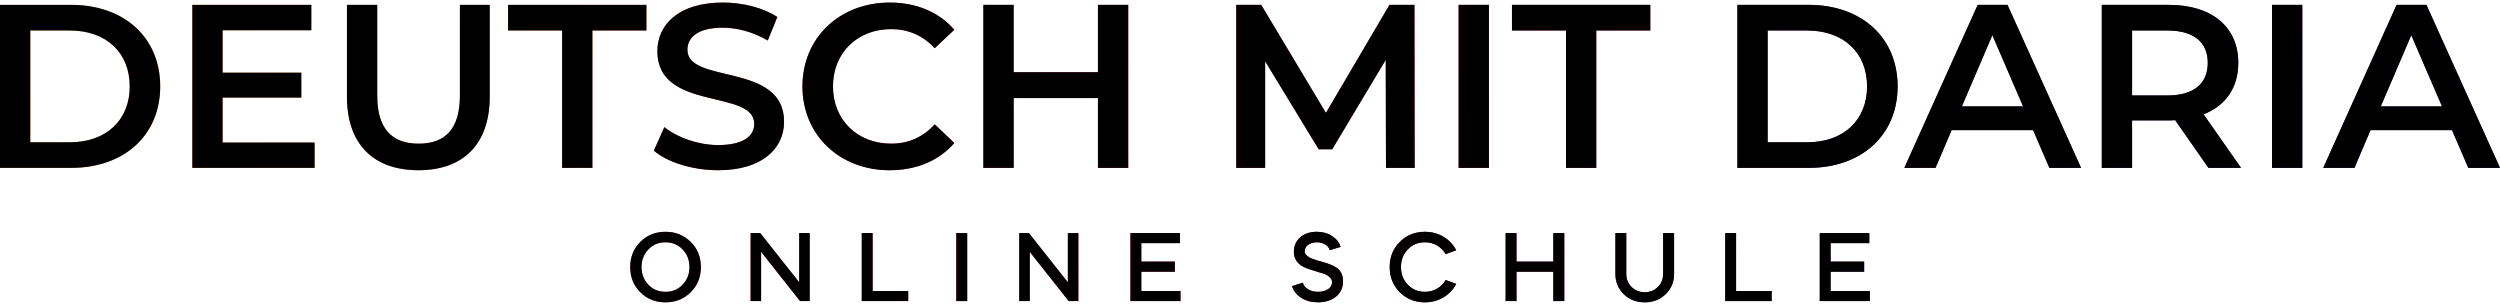 <svg xmlns="http://www.w3.org/2000/svg" width="246" height="30" viewBox="0 0 246 30" fill="none"><path d="M108.038 7.103H99.743V0.481H96.765V16.521H99.743V9.647H108.038V16.521H111.017V0.481H108.038V7.103ZM87.691 2.864C89.363 2.864 90.807 3.482 91.976 4.743L93.901 2.933C92.412 1.191 90.166 0.253 87.553 0.253C82.626 0.253 78.961 3.713 78.961 8.501C78.961 13.29 82.628 16.75 87.532 16.75C90.166 16.75 92.412 15.811 93.903 14.069L91.978 12.236C90.809 13.518 89.365 14.137 87.693 14.137C84.37 14.137 81.963 11.8 81.963 8.499C81.963 5.198 84.368 2.864 87.691 2.864ZM77.151 11.983C77.151 6.093 67.642 8.316 67.642 4.902C67.642 3.687 68.65 2.724 71.126 2.724C72.524 2.724 74.105 3.136 75.548 3.985L76.487 1.671C75.089 0.754 73.073 0.251 71.148 0.251C66.749 0.251 64.685 2.45 64.685 5.039C64.685 10.997 74.218 8.728 74.218 12.188C74.218 13.379 73.164 14.274 70.666 14.274C68.696 14.274 66.655 13.54 65.373 12.51L64.341 14.825C65.669 15.97 68.167 16.75 70.664 16.75C75.065 16.75 77.151 14.551 77.151 11.983ZM45.254 9.416C45.254 12.715 43.787 14.137 41.197 14.137C38.608 14.137 37.119 12.717 37.119 9.416V0.479H34.14V9.531C34.14 14.207 36.775 16.75 41.176 16.75C45.553 16.75 48.187 14.207 48.187 9.531V0.479H45.254V9.416ZM139.179 0.479H136.727L130.471 11.112L124.1 0.479H121.648V16.519H124.489V6.024L129.759 14.686H131.088L136.357 5.886L136.381 16.519H139.199L139.179 0.479ZM7.012 0.479H0V16.519H7.012C12.214 16.519 15.765 13.312 15.765 8.499C15.765 3.687 12.214 0.479 7.012 0.479ZM6.875 14H2.979V3.001H6.875C10.45 3.001 12.765 5.178 12.765 8.501C12.765 11.824 10.448 14 6.875 14ZM63.609 0.479H49.997V3.001H55.312V16.521H58.291V3.001H63.607V0.479H63.609ZM21.904 9.601H29.65V7.149H21.904V2.979H30.634V0.481H18.925V16.521H30.956V14.024H21.904V9.601ZM223.567 16.521H226.546V0.481H223.567V16.521ZM162.39 0.479H148.778V3.001H154.094V16.521H157.072V3.001H162.388V0.479H162.39ZM177.97 0.479H170.959V16.519H177.97C183.173 16.519 186.724 13.312 186.724 8.499C186.724 3.687 183.171 0.479 177.97 0.479ZM177.831 14H173.936V3.001H177.831C181.407 3.001 183.721 5.178 183.721 8.501C183.721 11.824 181.407 14 177.831 14ZM220.246 6.187C220.246 2.635 217.633 0.481 213.417 0.481H206.817V16.521H209.796V11.846H213.417C213.624 11.846 213.829 11.846 214.035 11.822L217.313 16.519H220.52L216.831 11.249C219.009 10.402 220.246 8.615 220.246 6.187ZM213.28 9.394H209.796V3.001H213.28C215.893 3.001 217.245 4.17 217.245 6.187C217.245 8.203 215.893 9.394 213.28 9.394ZM238.76 0.479H235.826L228.608 16.519H231.678L233.259 12.807H241.279L242.884 16.519H246L238.76 0.479ZM234.267 10.47L237.27 3.458L240.295 10.47H234.267ZM194.605 0.479L187.386 16.519H190.457L192.038 12.807H200.058L201.662 16.519H204.779L197.538 0.479H194.605ZM193.046 10.47L196.049 3.458L199.073 10.47H193.046ZM143.53 16.521H146.509V0.481H143.53V16.521ZM112.305 26.739H115.604V25.744H112.305V23.927H116.112V22.933H111.236V29.626H116.159V28.632H112.305V26.739ZM105.077 27.781L101.243 22.933H100.296V29.626H101.328V24.778L105.162 29.626H106.109V22.933H105.077V27.781ZM180.134 26.739H183.433V25.744H180.134V23.927H183.94V22.933H179.064V29.626H183.988V28.632H180.134V26.739ZM140.215 23.841C140.649 23.841 141.044 23.945 141.4 24.151C141.756 24.358 142.041 24.645 142.252 25.007L143.294 24.625C143.001 24.064 142.582 23.62 142.037 23.296C141.492 22.972 140.885 22.809 140.215 22.809C139.227 22.809 138.402 23.141 137.739 23.803C137.077 24.466 136.745 25.293 136.745 26.279C136.745 27.268 137.077 28.093 137.739 28.755C138.402 29.417 139.227 29.749 140.215 29.749C140.885 29.749 141.492 29.586 142.037 29.262C142.582 28.938 143.001 28.494 143.294 27.934L142.252 27.552C142.041 27.916 141.758 28.2 141.4 28.407C141.044 28.614 140.649 28.717 140.215 28.717C139.539 28.717 138.978 28.485 138.533 28.019C138.079 27.548 137.855 26.967 137.855 26.279C137.855 25.591 138.081 25.011 138.533 24.539C138.978 24.074 139.539 23.841 140.215 23.841ZM131.448 26.299C131.098 26.088 130.67 25.917 130.167 25.782L129.66 25.639C129.622 25.627 129.485 25.581 129.248 25.506C129.063 25.442 128.938 25.39 128.874 25.353C128.51 25.136 128.349 24.919 128.387 24.702C128.387 24.454 128.502 24.249 128.731 24.086C128.96 23.923 129.248 23.841 129.592 23.841C129.904 23.841 130.179 23.917 130.413 24.066C130.65 24.215 130.795 24.4 130.853 24.615L131.915 24.299C131.788 23.865 131.513 23.511 131.092 23.237C130.664 22.95 130.157 22.807 129.572 22.807C128.91 22.807 128.367 22.988 127.948 23.352C127.526 23.716 127.317 24.191 127.317 24.776C127.317 25.426 127.629 25.919 128.254 26.257C128.514 26.391 129.051 26.576 129.861 26.812C130.129 26.882 130.33 26.947 130.463 27.009C130.596 27.069 130.728 27.164 130.855 27.291C131.002 27.425 131.076 27.586 131.076 27.769C131.076 28.049 130.944 28.278 130.684 28.453C130.423 28.628 130.095 28.715 129.7 28.715C129.31 28.715 128.978 28.63 128.701 28.457C128.425 28.284 128.256 28.071 128.2 27.816L127.138 28.151C127.271 28.61 127.568 28.992 128.027 29.298C128.492 29.598 129.049 29.747 129.7 29.747C130.413 29.747 131.002 29.558 131.467 29.183C131.927 28.801 132.155 28.3 132.155 27.681C132.155 27.047 131.919 26.585 131.448 26.299ZM170.831 22.933H169.762V29.626H174.331V28.632H170.831V22.933ZM85.869 22.933H84.797V29.626H89.367V28.632H85.867V22.933H85.869ZM152.847 25.744H149.223V22.933H148.154V29.626H149.223V26.739H152.847V29.626H153.926V22.933H152.847V25.744ZM65.484 22.809C64.496 22.809 63.67 23.141 63.008 23.803C62.346 24.466 62.014 25.293 62.014 26.279C62.014 27.268 62.346 28.093 63.008 28.755C63.67 29.417 64.496 29.749 65.484 29.749C66.472 29.749 67.298 29.417 67.96 28.755C68.63 28.099 68.964 27.274 68.964 26.279C68.964 25.285 68.63 24.46 67.96 23.803C67.298 23.139 66.471 22.809 65.484 22.809ZM67.166 28.019C66.721 28.485 66.16 28.717 65.484 28.717C64.808 28.717 64.247 28.485 63.802 28.019C63.348 27.548 63.124 26.967 63.124 26.279C63.124 25.591 63.35 25.011 63.802 24.539C64.247 24.074 64.808 23.841 65.484 23.841C66.16 23.841 66.721 24.074 67.166 24.539C67.62 25.011 67.845 25.591 67.845 26.279C67.845 26.967 67.618 27.548 67.166 28.019ZM94.1 29.626H95.172V22.933H94.1V29.626ZM163.651 26.947C163.651 27.465 163.478 27.894 163.134 28.238C162.79 28.582 162.36 28.755 161.843 28.755C161.332 28.755 160.9 28.582 160.543 28.238C160.198 27.894 160.025 27.465 160.025 26.947V22.933H158.956V26.947C158.956 27.745 159.23 28.411 159.777 28.946C160.332 29.481 161.02 29.749 161.843 29.749C162.666 29.749 163.35 29.481 163.899 28.946C164.454 28.411 164.73 27.745 164.73 26.947V22.933H163.651V26.947ZM78.641 27.781L74.807 22.933H73.86V29.626H74.892V24.778L78.726 29.626H79.673V22.933H78.641V27.781Z" fill="url(#paint0_linear_212_230)"></path><path d="M108.038 7.103H99.743V0.481H96.765V16.521H99.743V9.647H108.038V16.521H111.017V0.481H108.038V7.103ZM87.691 2.864C89.363 2.864 90.807 3.482 91.976 4.743L93.901 2.933C92.412 1.191 90.166 0.253 87.553 0.253C82.626 0.253 78.961 3.713 78.961 8.501C78.961 13.29 82.628 16.75 87.532 16.75C90.166 16.75 92.412 15.811 93.903 14.069L91.978 12.236C90.809 13.518 89.365 14.137 87.693 14.137C84.37 14.137 81.963 11.8 81.963 8.499C81.963 5.198 84.368 2.864 87.691 2.864ZM77.151 11.983C77.151 6.093 67.642 8.316 67.642 4.902C67.642 3.687 68.65 2.724 71.126 2.724C72.524 2.724 74.105 3.136 75.548 3.985L76.487 1.671C75.089 0.754 73.073 0.251 71.148 0.251C66.749 0.251 64.685 2.45 64.685 5.039C64.685 10.997 74.218 8.728 74.218 12.188C74.218 13.379 73.164 14.274 70.666 14.274C68.696 14.274 66.655 13.54 65.373 12.51L64.341 14.825C65.669 15.97 68.167 16.75 70.664 16.75C75.065 16.75 77.151 14.551 77.151 11.983ZM45.254 9.416C45.254 12.715 43.787 14.137 41.197 14.137C38.608 14.137 37.119 12.717 37.119 9.416V0.479H34.14V9.531C34.14 14.207 36.775 16.75 41.176 16.75C45.553 16.75 48.187 14.207 48.187 9.531V0.479H45.254V9.416ZM139.179 0.479H136.727L130.471 11.112L124.1 0.479H121.648V16.519H124.489V6.024L129.759 14.686H131.088L136.357 5.886L136.381 16.519H139.199L139.179 0.479ZM7.012 0.479H0V16.519H7.012C12.214 16.519 15.765 13.312 15.765 8.499C15.765 3.687 12.214 0.479 7.012 0.479ZM6.875 14H2.979V3.001H6.875C10.45 3.001 12.765 5.178 12.765 8.501C12.765 11.824 10.448 14 6.875 14ZM63.609 0.479H49.997V3.001H55.312V16.521H58.291V3.001H63.607V0.479H63.609ZM21.904 9.601H29.65V7.149H21.904V2.979H30.634V0.481H18.925V16.521H30.956V14.024H21.904V9.601ZM223.567 16.521H226.546V0.481H223.567V16.521ZM162.39 0.479H148.778V3.001H154.094V16.521H157.072V3.001H162.388V0.479H162.39ZM177.97 0.479H170.959V16.519H177.97C183.173 16.519 186.724 13.312 186.724 8.499C186.724 3.687 183.171 0.479 177.97 0.479ZM177.831 14H173.936V3.001H177.831C181.407 3.001 183.721 5.178 183.721 8.501C183.721 11.824 181.407 14 177.831 14ZM220.246 6.187C220.246 2.635 217.633 0.481 213.417 0.481H206.817V16.521H209.796V11.846H213.417C213.624 11.846 213.829 11.846 214.035 11.822L217.313 16.519H220.52L216.831 11.249C219.009 10.402 220.246 8.615 220.246 6.187ZM213.28 9.394H209.796V3.001H213.28C215.893 3.001 217.245 4.17 217.245 6.187C217.245 8.203 215.893 9.394 213.28 9.394ZM238.76 0.479H235.826L228.608 16.519H231.678L233.259 12.807H241.279L242.884 16.519H246L238.76 0.479ZM234.267 10.47L237.27 3.458L240.295 10.47H234.267ZM194.605 0.479L187.386 16.519H190.457L192.038 12.807H200.058L201.662 16.519H204.779L197.538 0.479H194.605ZM193.046 10.47L196.049 3.458L199.073 10.47H193.046ZM143.53 16.521H146.509V0.481H143.53V16.521ZM112.305 26.739H115.604V25.744H112.305V23.927H116.112V22.933H111.236V29.626H116.159V28.632H112.305V26.739ZM105.077 27.781L101.243 22.933H100.296V29.626H101.328V24.778L105.162 29.626H106.109V22.933H105.077V27.781ZM180.134 26.739H183.433V25.744H180.134V23.927H183.94V22.933H179.064V29.626H183.988V28.632H180.134V26.739ZM140.215 23.841C140.649 23.841 141.044 23.945 141.4 24.151C141.756 24.358 142.041 24.645 142.252 25.007L143.294 24.625C143.001 24.064 142.582 23.62 142.037 23.296C141.492 22.972 140.885 22.809 140.215 22.809C139.227 22.809 138.402 23.141 137.739 23.803C137.077 24.466 136.745 25.293 136.745 26.279C136.745 27.268 137.077 28.093 137.739 28.755C138.402 29.417 139.227 29.749 140.215 29.749C140.885 29.749 141.492 29.586 142.037 29.262C142.582 28.938 143.001 28.494 143.294 27.934L142.252 27.552C142.041 27.916 141.758 28.2 141.4 28.407C141.044 28.614 140.649 28.717 140.215 28.717C139.539 28.717 138.978 28.485 138.533 28.019C138.079 27.548 137.855 26.967 137.855 26.279C137.855 25.591 138.081 25.011 138.533 24.539C138.978 24.074 139.539 23.841 140.215 23.841ZM131.448 26.299C131.098 26.088 130.67 25.917 130.167 25.782L129.66 25.639C129.622 25.627 129.485 25.581 129.248 25.506C129.063 25.442 128.938 25.39 128.874 25.353C128.51 25.136 128.349 24.919 128.387 24.702C128.387 24.454 128.502 24.249 128.731 24.086C128.96 23.923 129.248 23.841 129.592 23.841C129.904 23.841 130.179 23.917 130.413 24.066C130.65 24.215 130.795 24.4 130.853 24.615L131.915 24.299C131.788 23.865 131.513 23.511 131.092 23.237C130.664 22.95 130.157 22.807 129.572 22.807C128.91 22.807 128.367 22.988 127.948 23.352C127.526 23.716 127.317 24.191 127.317 24.776C127.317 25.426 127.629 25.919 128.254 26.257C128.514 26.391 129.051 26.576 129.861 26.812C130.129 26.882 130.33 26.947 130.463 27.009C130.596 27.069 130.728 27.164 130.855 27.291C131.002 27.425 131.076 27.586 131.076 27.769C131.076 28.049 130.944 28.278 130.684 28.453C130.423 28.628 130.095 28.715 129.7 28.715C129.31 28.715 128.978 28.63 128.701 28.457C128.425 28.284 128.256 28.071 128.2 27.816L127.138 28.151C127.271 28.61 127.568 28.992 128.027 29.298C128.492 29.598 129.049 29.747 129.7 29.747C130.413 29.747 131.002 29.558 131.467 29.183C131.927 28.801 132.155 28.3 132.155 27.681C132.155 27.047 131.919 26.585 131.448 26.299ZM170.831 22.933H169.762V29.626H174.331V28.632H170.831V22.933ZM85.869 22.933H84.797V29.626H89.367V28.632H85.867V22.933H85.869ZM152.847 25.744H149.223V22.933H148.154V29.626H149.223V26.739H152.847V29.626H153.926V22.933H152.847V25.744ZM65.484 22.809C64.496 22.809 63.67 23.141 63.008 23.803C62.346 24.466 62.014 25.293 62.014 26.279C62.014 27.268 62.346 28.093 63.008 28.755C63.67 29.417 64.496 29.749 65.484 29.749C66.472 29.749 67.298 29.417 67.96 28.755C68.63 28.099 68.964 27.274 68.964 26.279C68.964 25.285 68.63 24.46 67.96 23.803C67.298 23.139 66.471 22.809 65.484 22.809ZM67.166 28.019C66.721 28.485 66.16 28.717 65.484 28.717C64.808 28.717 64.247 28.485 63.802 28.019C63.348 27.548 63.124 26.967 63.124 26.279C63.124 25.591 63.35 25.011 63.802 24.539C64.247 24.074 64.808 23.841 65.484 23.841C66.16 23.841 66.721 24.074 67.166 24.539C67.62 25.011 67.845 25.591 67.845 26.279C67.845 26.967 67.618 27.548 67.166 28.019ZM94.1 29.626H95.172V22.933H94.1V29.626ZM163.651 26.947C163.651 27.465 163.478 27.894 163.134 28.238C162.79 28.582 162.36 28.755 161.843 28.755C161.332 28.755 160.9 28.582 160.543 28.238C160.198 27.894 160.025 27.465 160.025 26.947V22.933H158.956V26.947C158.956 27.745 159.23 28.411 159.777 28.946C160.332 29.481 161.02 29.749 161.843 29.749C162.666 29.749 163.35 29.481 163.899 28.946C164.454 28.411 164.73 27.745 164.73 26.947V22.933H163.651V26.947ZM78.641 27.781L74.807 22.933H73.86V29.626H74.892V24.778L78.726 29.626H79.673V22.933H78.641V27.781Z" fill="black"></path><defs><linearGradient id="paint0_linear_212_230" x1="55.679" y1="-55.2" x2="186.7" y2="75.821" gradientUnits="userSpaceOnUse"><stop stop-color="#FBB040"></stop><stop offset="0.5" stop-color="#DA1C5C"></stop><stop offset="1" stop-color="#2E3192"></stop></linearGradient></defs></svg>